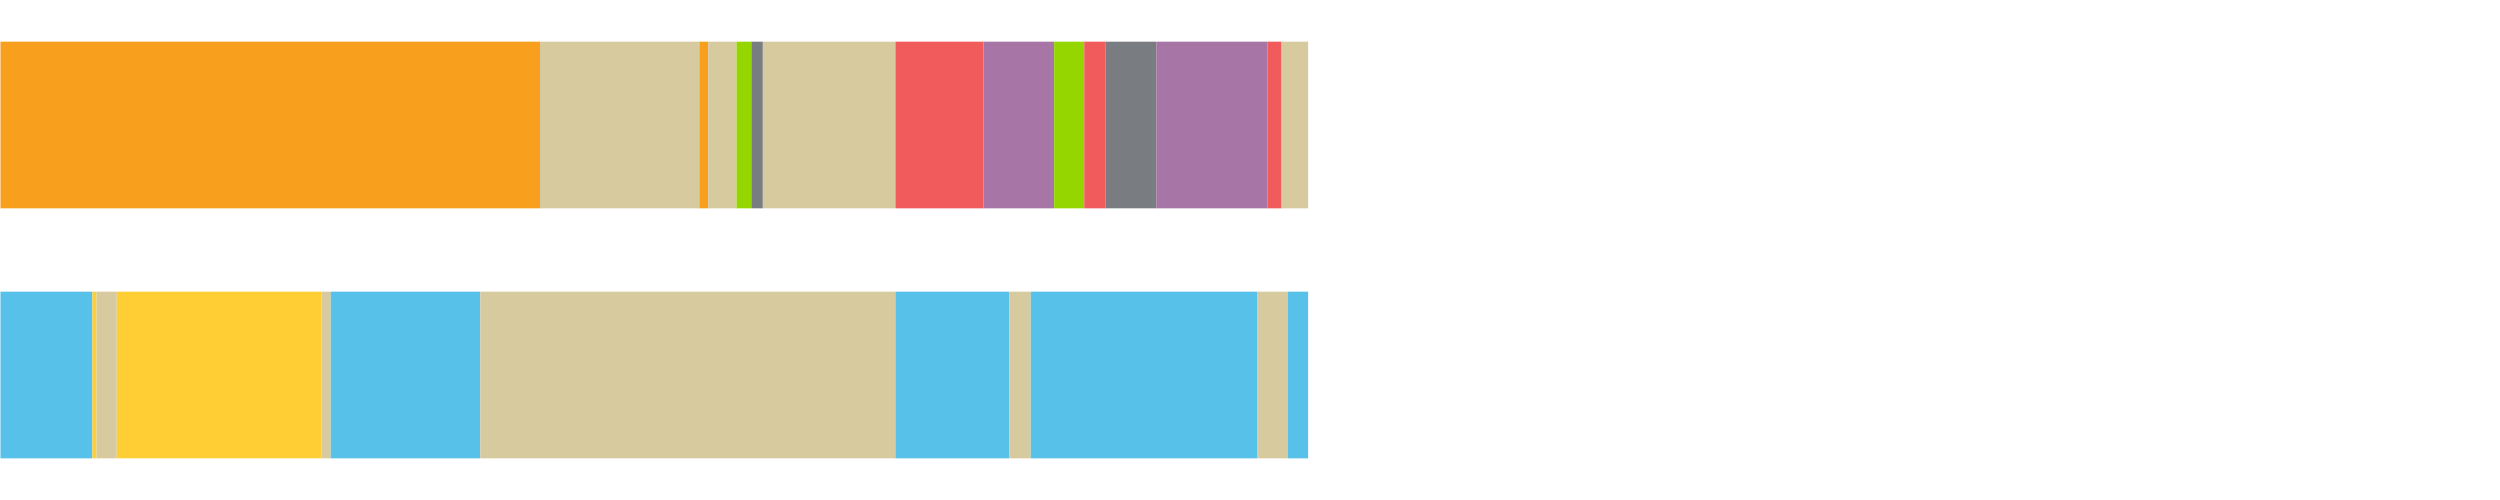 <?xml version="1.0" encoding="UTF-8"?>
<svg xmlns="http://www.w3.org/2000/svg" xmlns:xlink="http://www.w3.org/1999/xlink" width="1080pt" height="216pt" viewBox="0 0 1080 216" version="1.1">
<g><path style="stroke:none;fill-rule:nonzero;fill:#F99F1E;fill-opacity:1;" d="M 0.204 18 L 0.204 90 L 233.275 90 L 233.275 18 Z M 0.204 18"/><path style="stroke:none;fill-rule:nonzero;fill:#D7CA9E;fill-opacity:1;" d="M 233.275 18 L 233.275 90 L 302.116 90 L 302.116 18 Z M 233.275 18"/><path style="stroke:none;fill-rule:nonzero;fill:#F99F1E;fill-opacity:1;" d="M 302.116 18 L 302.116 90 L 305.94 90 L 305.94 18 Z M 302.116 18"/><path style="stroke:none;fill-rule:nonzero;fill:#D7CA9E;fill-opacity:1;" d="M 305.94 18 L 305.94 90 L 318.183 90 L 318.183 18 Z M 305.94 18"/><path style="stroke:none;fill-rule:nonzero;fill:#95D600;fill-opacity:1;" d="M 318.183 18 L 318.183 90 L 324.591 90 L 324.591 18 Z M 318.183 18"/><path style="stroke:none;fill-rule:nonzero;fill:#797D82;fill-opacity:1;" d="M 324.591 18 L 324.591 90 L 329.551 90 L 329.551 18 Z M 324.591 18"/><path style="stroke:none;fill-rule:nonzero;fill:#D7CA9E;fill-opacity:1;" d="M 329.551 18 L 329.551 90 L 386.845 90 L 386.845 18 Z M 329.551 18"/><path style="stroke:none;fill-rule:nonzero;fill:#F15B5C;fill-opacity:1;" d="M 386.845 18 L 386.845 90 L 424.911 90 L 424.911 18 Z M 386.845 18"/><path style="stroke:none;fill-rule:nonzero;fill:#A776A6;fill-opacity:1;" d="M 424.911 18 L 424.911 90 L 455.389 90 L 455.389 18 Z M 424.911 18"/><path style="stroke:none;fill-rule:nonzero;fill:#95D600;fill-opacity:1;" d="M 455.389 18 L 455.389 90 L 468.399 90 L 468.399 18 Z M 455.389 18"/><path style="stroke:none;fill-rule:nonzero;fill:#F15B5C;fill-opacity:1;" d="M 468.399 18 L 468.399 90 L 477.527 90 L 477.527 18 Z M 468.399 18"/><path style="stroke:none;fill-rule:nonzero;fill:#797D82;fill-opacity:1;" d="M 477.527 18 L 477.527 90 L 499.509 90 L 499.509 18 Z M 477.527 18"/><path style="stroke:none;fill-rule:nonzero;fill:#A776A6;fill-opacity:1;" d="M 499.509 18 L 499.509 90 L 547.521 90 L 547.521 18 Z M 499.509 18"/><path style="stroke:none;fill-rule:nonzero;fill:#F15B5C;fill-opacity:1;" d="M 547.521 18 L 547.521 90 L 553.632 90 L 553.632 18 Z M 547.521 18"/><path style="stroke:none;fill-rule:nonzero;fill:#D7CA9E;fill-opacity:1;" d="M 553.632 18 L 553.632 90 L 565.111 90 L 565.111 18 Z M 553.632 18"/><path style="stroke:none;fill-rule:nonzero;fill:#57C1E9;fill-opacity:1;" d="M 0.204 126 L 0.204 198 L 39.908 198 L 39.908 126 Z M 0.204 126"/><path style="stroke:none;fill-rule:nonzero;fill:#FFCE34;fill-opacity:1;" d="M 39.908 126 L 39.908 198 L 41.691 198 L 41.691 126 Z M 39.908 126"/><path style="stroke:none;fill-rule:nonzero;fill:#D7CA9E;fill-opacity:1;" d="M 41.691 126 L 41.691 198 L 50.441 198 L 50.441 126 Z M 41.691 126"/><path style="stroke:none;fill-rule:nonzero;fill:#FFCE34;fill-opacity:1;" d="M 50.441 126 L 50.441 198 L 138.88 198 L 138.88 126 Z M 50.441 126"/><path style="stroke:none;fill-rule:nonzero;fill:#D7CA9E;fill-opacity:1;" d="M 138.88 126 L 138.88 198 L 142.889 198 L 142.889 126 Z M 138.88 126"/><path style="stroke:none;fill-rule:nonzero;fill:#57C1E9;fill-opacity:1;" d="M 142.889 126 L 142.889 198 L 207.48 198 L 207.48 126 Z M 142.889 126"/><path style="stroke:none;fill-rule:nonzero;fill:#D7CA9E;fill-opacity:1;" d="M 207.48 126 L 207.48 198 L 386.845 198 L 386.845 126 Z M 207.48 126"/><path style="stroke:none;fill-rule:nonzero;fill:#57C1E9;fill-opacity:1;" d="M 386.845 126 L 386.845 198 L 435.969 198 L 435.969 126 Z M 386.845 126"/><path style="stroke:none;fill-rule:nonzero;fill:#D7CA9E;fill-opacity:1;" d="M 435.969 126 L 435.969 198 L 445.296 198 L 445.296 126 Z M 435.969 126"/><path style="stroke:none;fill-rule:nonzero;fill:#57C1E9;fill-opacity:1;" d="M 445.296 126 L 445.296 198 L 543.242 198 L 543.242 126 Z M 445.296 126"/><path style="stroke:none;fill-rule:nonzero;fill:#D7CA9E;fill-opacity:1;" d="M 543.242 126 L 543.242 198 L 556.411 198 L 556.411 126 Z M 543.242 126"/><path style="stroke:none;fill-rule:nonzero;fill:#57C1E9;fill-opacity:1;" d="M 556.411 126 L 556.411 198 L 565.111 198 L 565.111 126 Z M 556.411 126"/></g>
</svg>